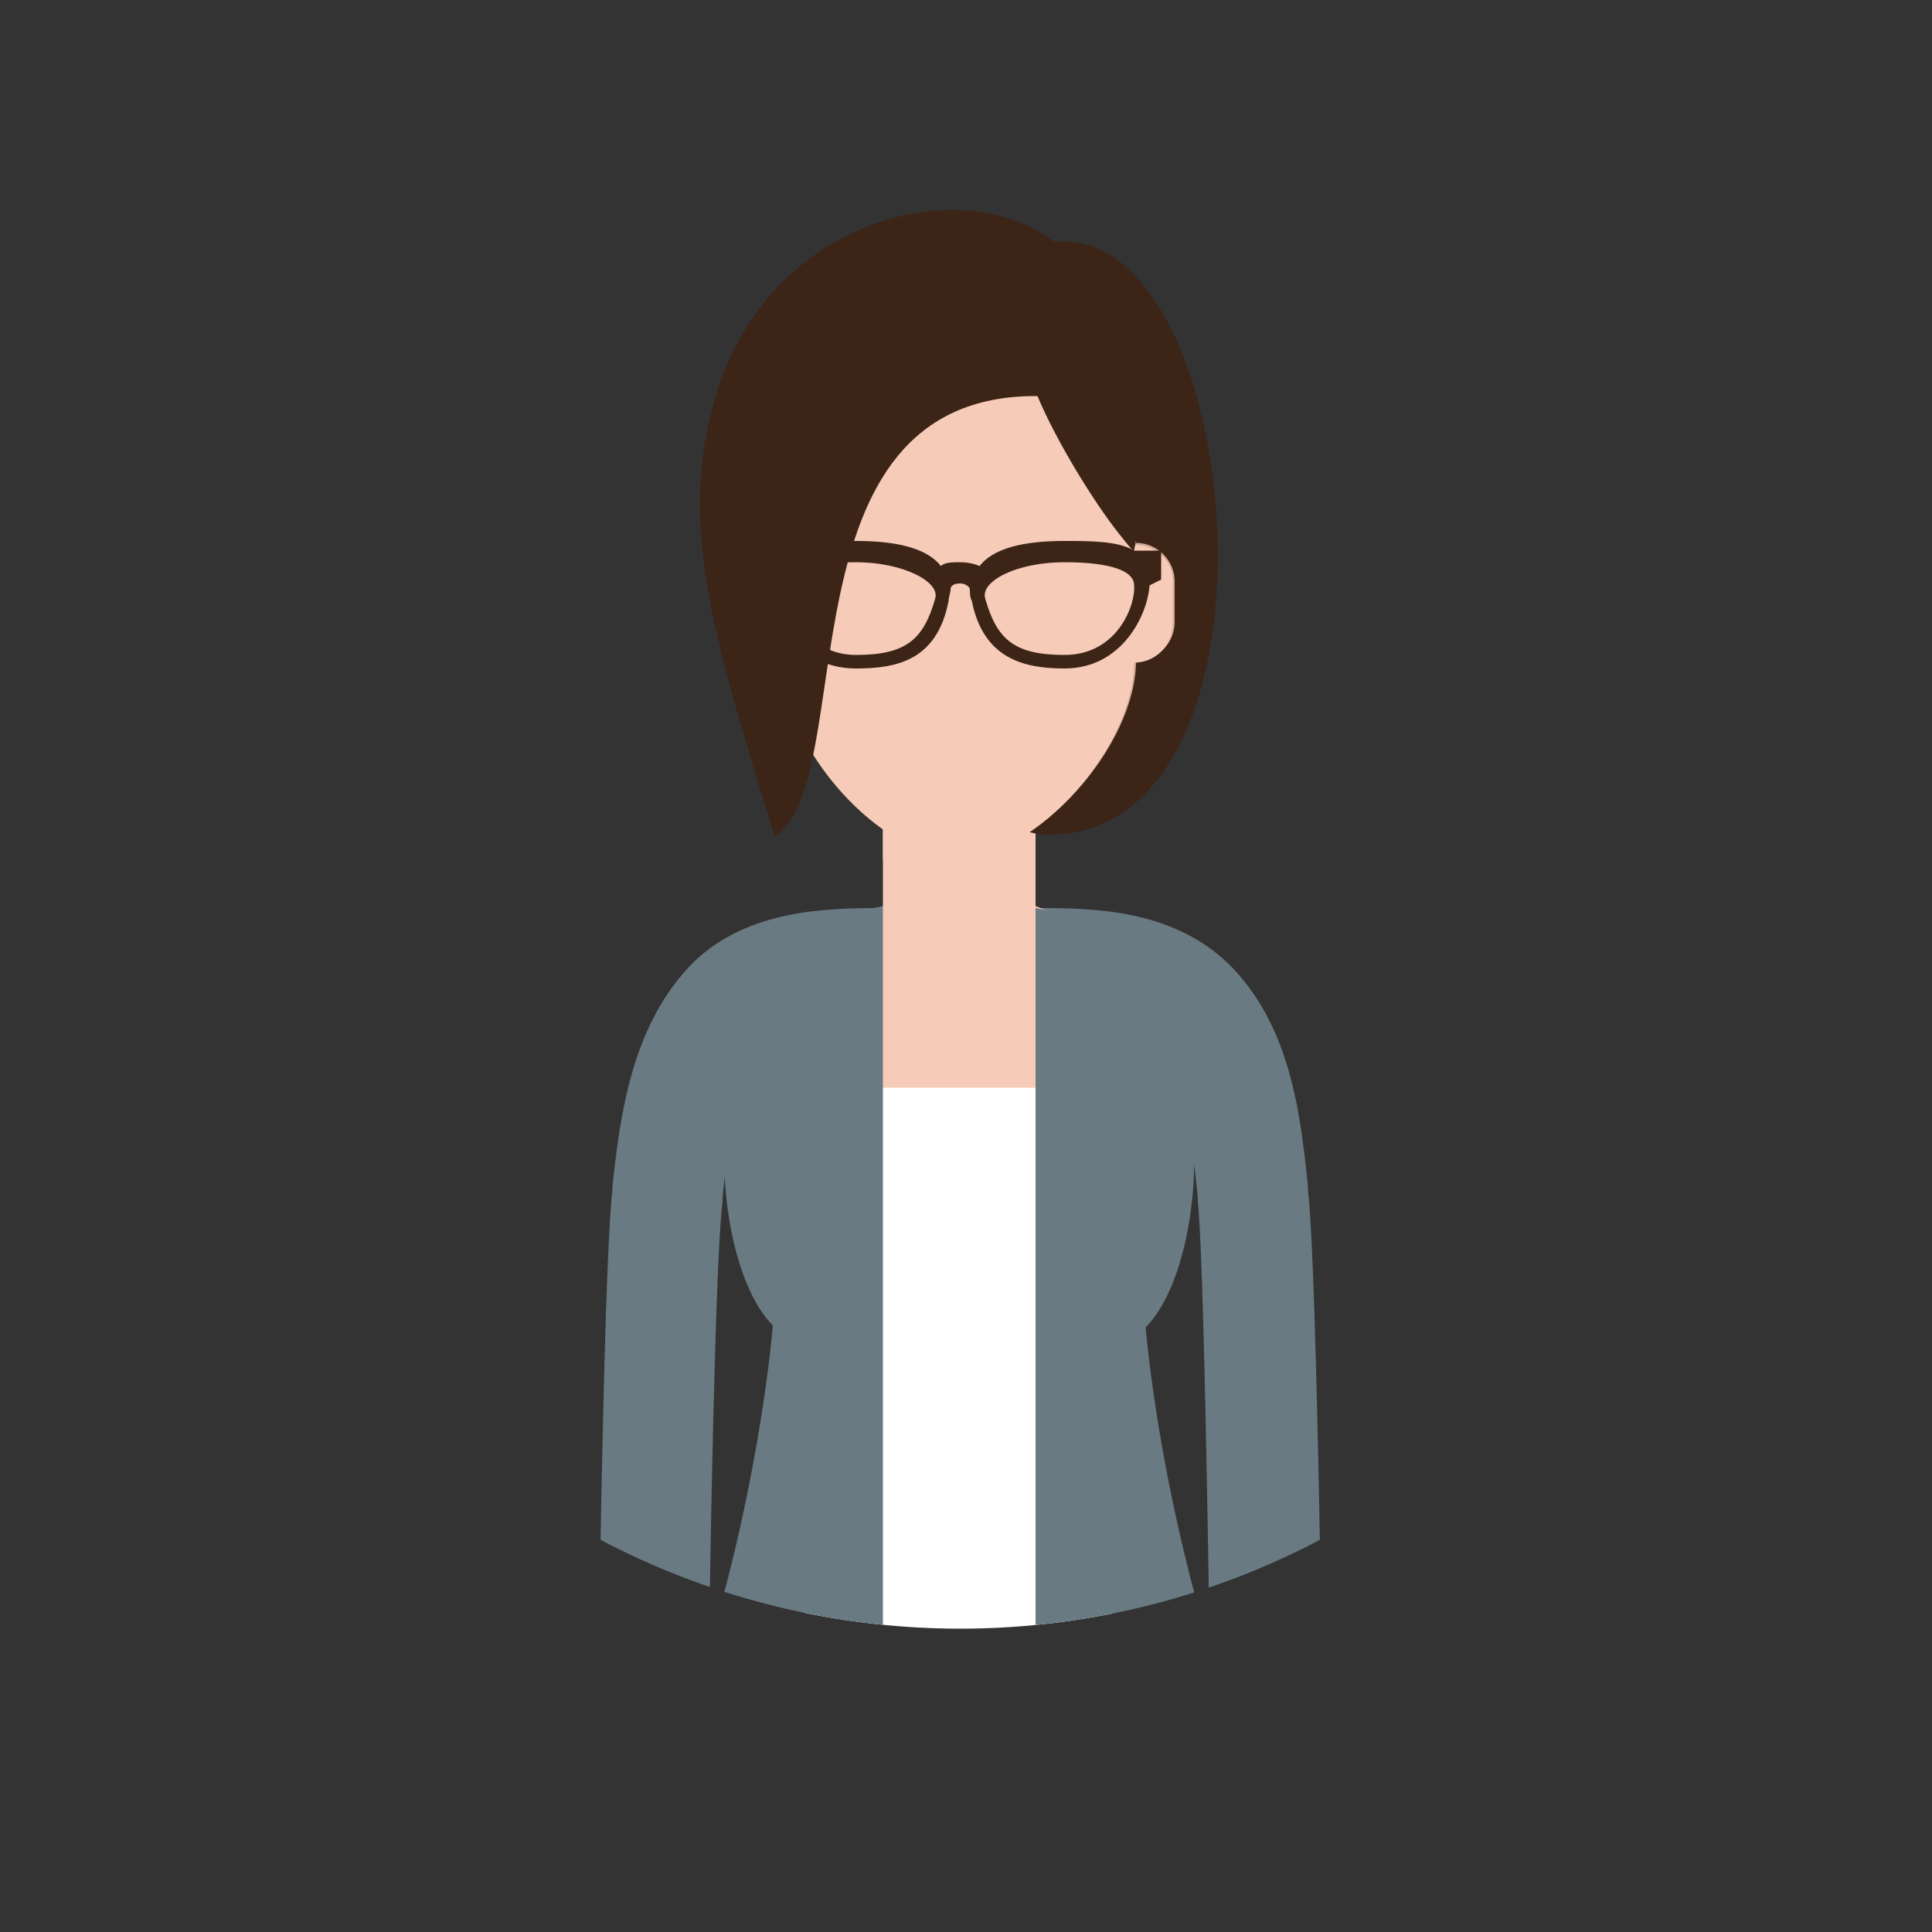 <svg enable-background="new 0 0 100 100" viewBox="0 0 100 100" xmlns="http://www.w3.org/2000/svg" xmlns:xlink="http://www.w3.org/1999/xlink"><rect x="0" y="0" width="100" height="100" fill="#333333" stroke="none"/><clipPath id="a"><circle cx="49.7" cy="44.3" r="40"/></clipPath><clipPath id="b"><circle cx="169.7" cy="46.3" r="40"/></clipPath><clipPath id="c"><path d="m189.7 98.8h-5.3c0-.1-.1-8.3-.4-17.4-1-6.7-1.2-9.6-1.2-9.7 0 0 .1 16.7.5 23.7 0 0-7 2.2-13.7 2.2s-13.7-2.2-13.7-2.2c.5-7 .5-23.7.5-23.7s-.2 3-1.2 9.7c-.2 9.2-.3 17.4-.4 17.4h-5.3s-1.3-12.9-1.1-23.2c.7-7.9 1.3-15.3 2.4-21.8.7-3.9 5.5-4 12.2-6.4.2-.1.4-.2.7-.3l.2.7c.4 1.4 1.9 4.7 5.7 4.7 3.4 0 4.8-2.6 5.4-4.2l.3-1.2c.2.1.5.2.7.3 6.7 2.4 11.6 2.5 12.2 6.4 1.1 6.5 1.7 13.9 2.4 21.8.4 10.3-.9 23.2-.9 23.2z"/></clipPath><clipPath id="d"><path d="m147.8 25.9h51.8v51.8h-51.8z"/></clipPath><clipPath id="e"><path d="m147.8 77.8h51.8v51.8h-51.8z"/></clipPath><g clip-path="url(#a)"><path d="m36.1 98.1v-9.2h-4.8v9.2c0 1.8 1.1 3.3 2.4 3.3 1.4 0 2.4-1.5 2.4-3.3z" fill="#f6ccb8"/><path d="m37.5 96.3c0-3.2-1.4-5.5-1.5-5.6-.3-.4-.8-.3-1.1.2s-.2 1.2.1 1.5c0 0 .1.1.2.3s.2.5.3.8c.2.7.4 1.6.4 2.7 0 .6.4 1.1.8 1.1.4.1.8-.4.8-1z" fill="#f6ccb8"/><path d="m36.6 91.7h-5.7s.3-26.1.8-30.1v-.2c.4-3.7 1-8.4 4.2-11.6 2.8-2.7 6.8-2.8 9.7-2.8h.1l.1 5.7h-.1c-2.1 0-4.6 0-5.8 1.2-1.8 1.7-2.2 5.1-2.5 8.1v.2c-.5 3.8-.8 29.5-.8 29.5z" fill="#697a82"/><path d="m63.2 98.1v-9.2h4.8v9.2c0 1.8-1.1 3.3-2.4 3.3s-2.4-1.5-2.4-3.3z" fill="#f6ccb8"/><path d="m61.8 96.3c0-3.2 1.4-5.5 1.5-5.6.3-.4.8-.3 1.1.2s.2 1.2-.1 1.5c0 0-.1.1-.2.3s-.2.5-.3.8c-.2.7-.4 1.6-.4 2.7 0 .6-.4 1.1-.8 1.1-.4.1-.8-.4-.8-1z" fill="#f6ccb8"/><path d="m62.7 91.7s-.3-25.7-.7-29.5v-.2c-.3-3-.7-6.3-2.5-8.1-1.2-1.2-3.6-1.2-5.8-1.2h-.1l.1-5.7h.1c2.9 0 6.8.1 9.7 2.8 3.3 3.2 3.8 7.8 4.2 11.6v.2c.5 4.1.8 30.1.8 30.1z" fill="#697a82"/><path d="m55.6 47.7-2-.8v-5h-7.9v5l-2 .8 2 12.1h7.9z" fill="#f6ccb8"/><path d="m45.7 41.9v2.6l7.9 2.4v-5z" fill="#f6ccb8"/><path d="m58.8 136.8c3-23.3 7.6-44.3 2.9-52.4h-24c-5 8.1-.2 29.2 2.8 52.4z" fill="#08507c"/><path d="m41.6 56.3h16v28h-16z" fill="#fff"/><path d="m53.6 88.3h10c-3.6-10.4-4.3-19.6-4.3-19.6 3.8-3.8 4.3-19.9-5.7-21.7v12z" fill="#697a82"/><path d="m45.7 88.3h-10c3.6-10.4 4.3-19.7 4.3-19.7-3.8-3.8-4.3-19.9 5.7-21.7v12z" fill="#697a82"/><path d="m54.2 43.2c-2.7 0-4.9-3.4-4.9-7.6s-5.8-23.7 5.9-23.1c9.4.3 11.8 30.8-1 30.7z" fill="#3c2417"/><path d="m58.7 28.2v-4.1c0-4.4-5.1-9.9-9.1-9.9s-9.1 5.5-9.1 9.9v4.1c-1.1 0-2 .9-2 2v2.1c0 1.1.9 2 2 2 0 4.4 5.1 10.1 9.1 10.1s9.1-5.7 9.1-10.1c1.1 0 2-.9 2-2v-2.1c.1-1.1-.8-2-2-2z" fill="#f6ccb8"/><path d="m49.7 37v7.3c4 0 9.1-5.7 9.1-10.1 1.1 0 2-.9 2-2v-2.1c0-1.1-.9-2-2-2v-4.1c0-4.4-5.1-9.9-9.1-9.9v16c-1.5 3.1-2 6.3-2 6.3z" fill="#f6ccb8" opacity=".8"/><g fill="#3c2417"><path d="m60.1 28.5h-1.4c-.8-.5-2.3-.5-3.6-.5-2.2 0-3.7.4-4.4 1.3-.2-.1-.6-.2-1-.2s-.8 0-1 .2c-.7-.9-2.2-1.3-4.4-1.3-1.3 0-2.8 0-3.6.5h-1.4v1.5l.6.3c0 1.5 1.3 4.3 4.4 4.3 2.1 0 4.2-.4 4.8-3.5 0-.2.1-.4.1-.6s.2-.3.5-.3.5.2.5.3c0 .2 0 .4.1.6.6 3 2.7 3.5 4.8 3.5 3 0 4.3-2.8 4.4-4.3l.6-.3zm-11.7 2.5c-.6 2.1-1.5 2.9-4.1 2.9-2.7 0-3.6-2.7-3.6-3.6 0-1.1 2.5-1.2 3.6-1.2 2.4 0 4.4 1 4.1 1.9zm6.7 2.9c-2.6 0-3.5-.8-4.1-2.9-.3-.9 1.6-1.9 4.1-1.9 1.1 0 3.6.1 3.6 1.2.1.9-.8 3.6-3.6 3.6z"/><path d="m40.1 43.3c-2.9-9.5-4.9-15.5-3.3-21.9 3-12.5 18.3-13.3 19.9-5.4.3 1.7 3.7 4.2 2 12.5-.1 0-.4-.4-.8-.9-1.2-1.5-3.2-4.7-4.2-7.1-13.6-.1-9.1 19.8-13.6 22.8z"/></g></g><g clip-path="url(#b)"><g clip-path="url(#c)"><g clip-path="url(#d)" fill="#43414d"><path d="m95.8 73.9h52.2v2.6h-52.2z"/><path d="m95.8 63.5h52.2v2.6h-52.2z"/><path d="m95.8 53.1h52.2v2.6h-52.2z"/><path d="m95.8 42.8h52.2v2.6h-52.2z"/><path d="m95.8 32.4h52.2v2.6h-52.2z"/><path d="m95.8 68.7h52.2v2.6h-52.2z"/><path d="m95.8 58.3h52.2v2.6h-52.2z"/><path d="m95.8 48h52.2v2.6h-52.2z"/><path d="m95.8 37.6h52.2v2.6h-52.2z"/><path d="m95.8 27.2h52.2v2.6h-52.2z"/></g></g><g clip-path="url(#c)"><g clip-path="url(#e)" fill="#43414d"><path d="m95.8 94.6h52.2v2.6h-52.2z"/><path d="m95.8 84.3h52.2v2.6h-52.2z"/><path d="m95.8 99.8h52.2v2.6h-52.2z"/><path d="m95.8 89.4h52.2v2.6h-52.2z"/><path d="m95.8 79.1h52.2v2.6h-52.2z"/></g></g></g></svg>